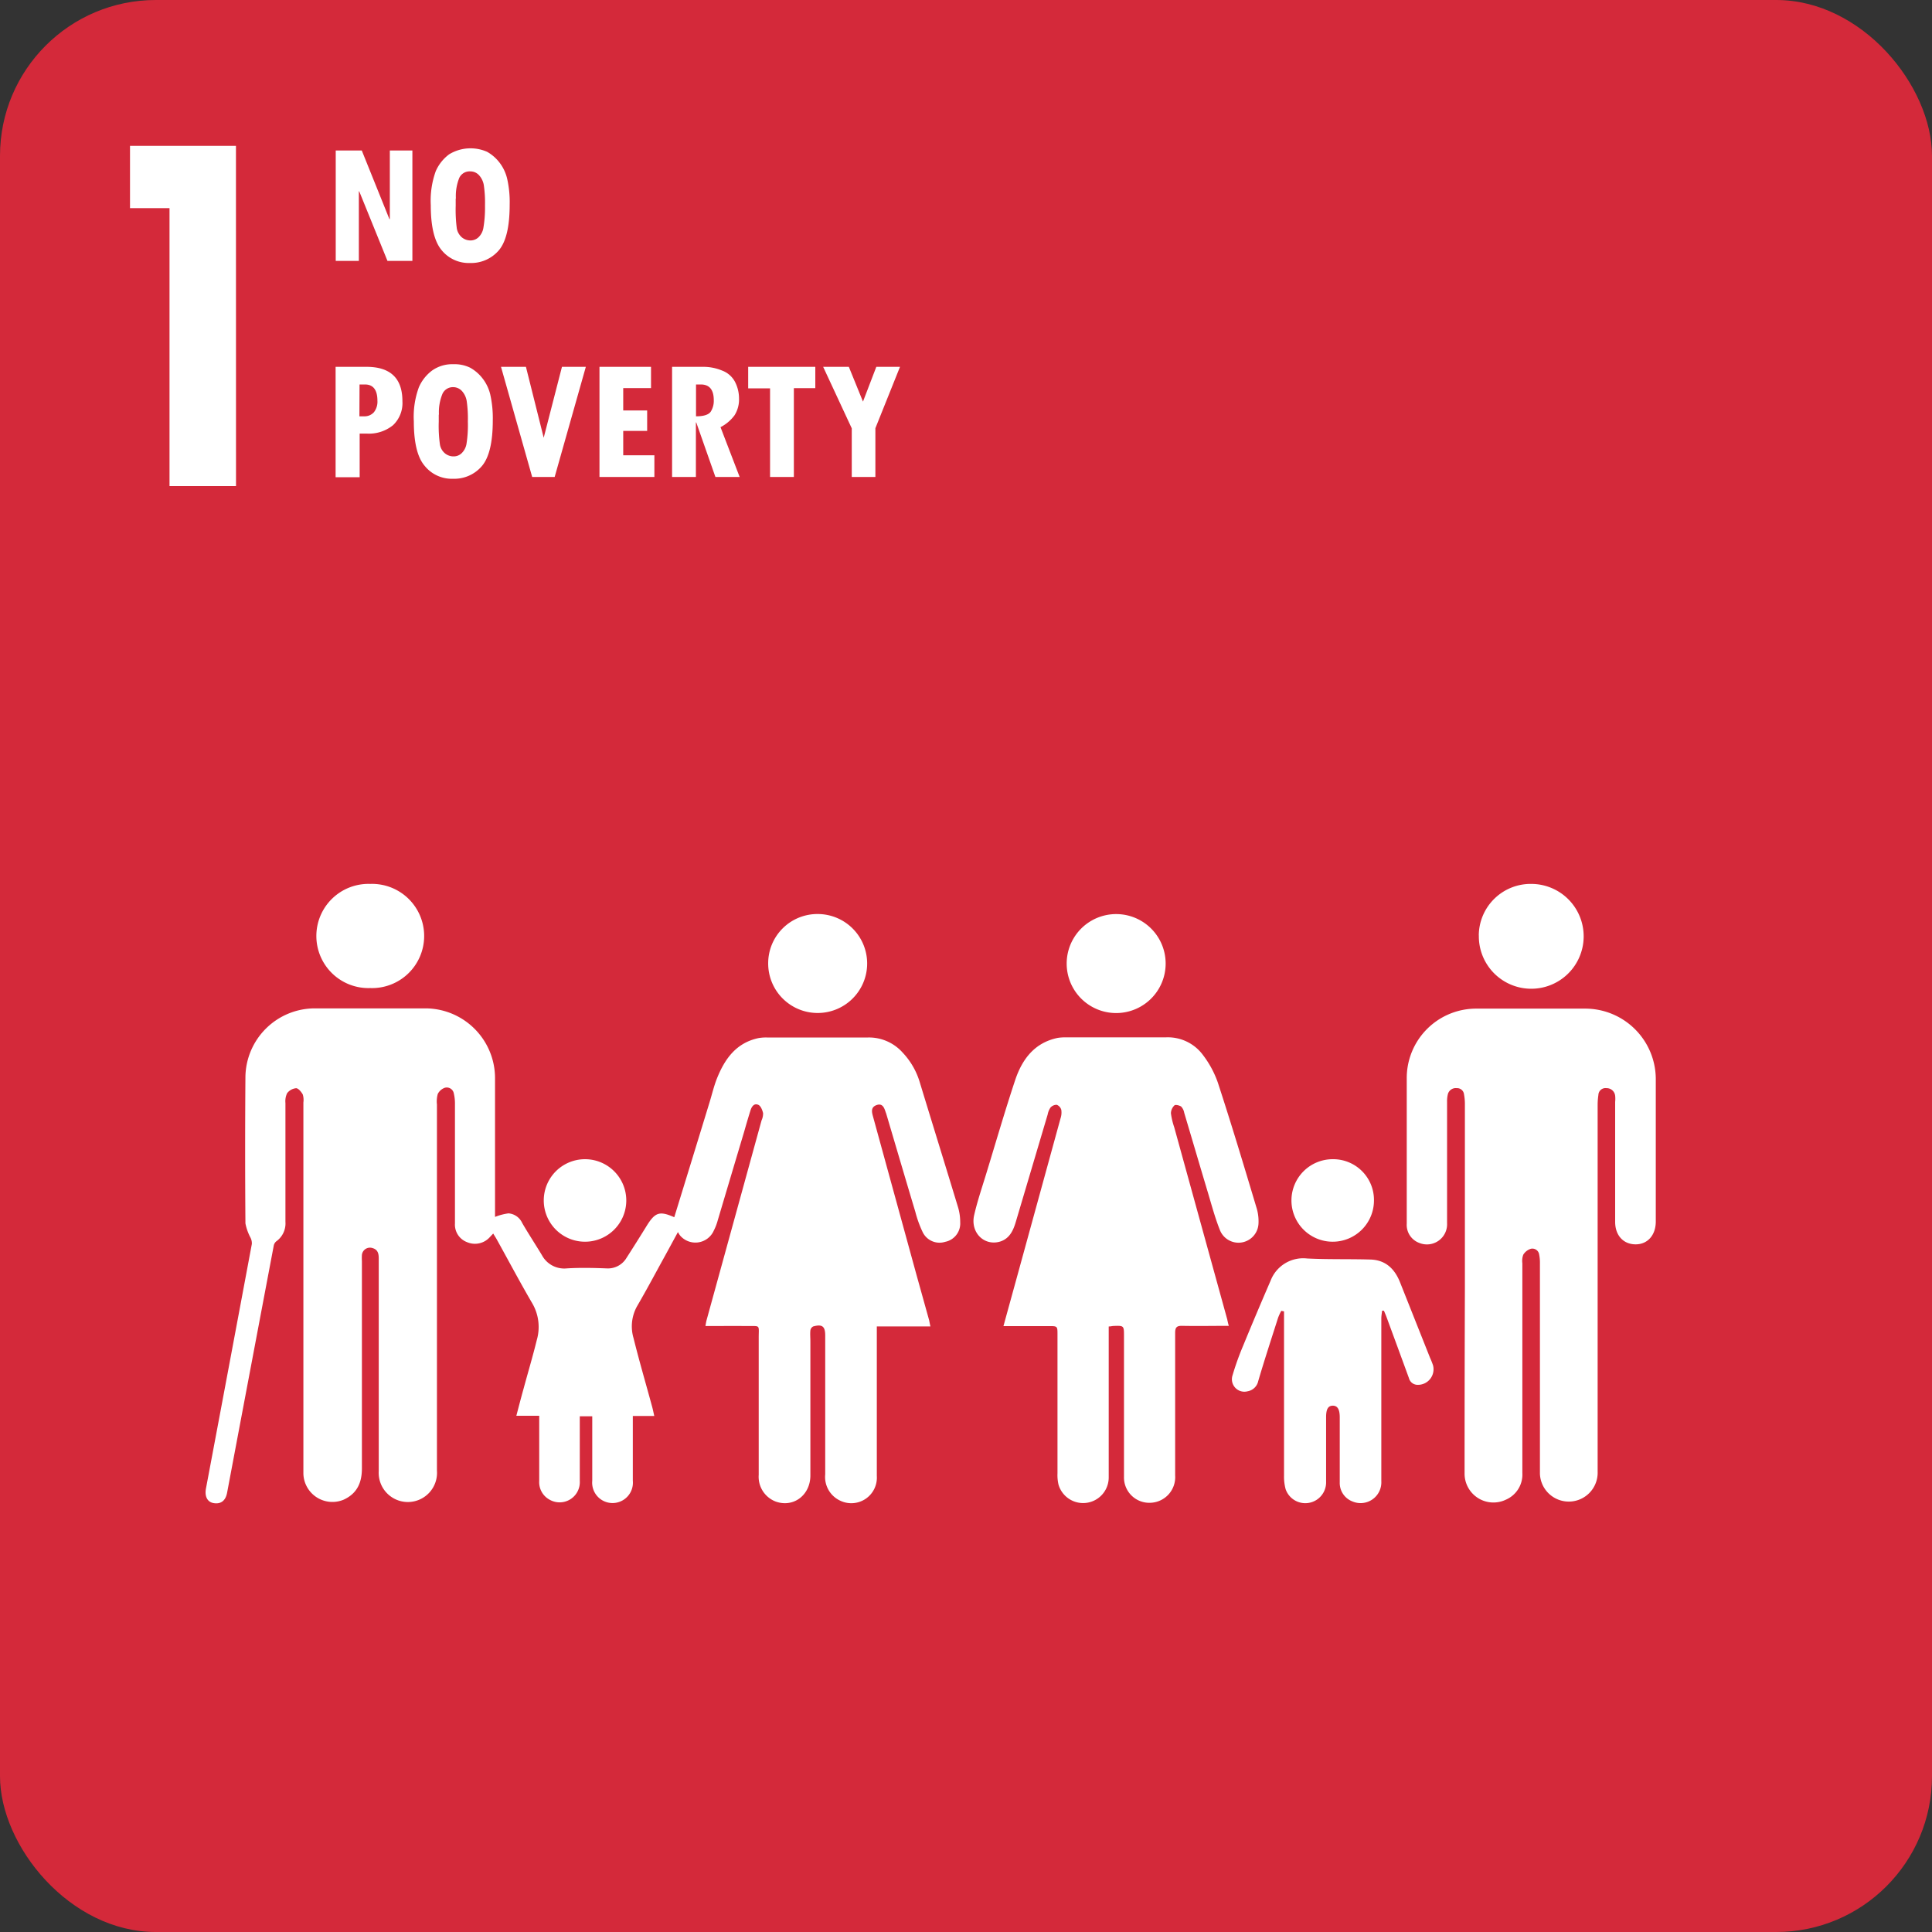 <svg id="content" xmlns="http://www.w3.org/2000/svg" viewBox="0 0 310 310"><rect x="0" y="0" width="310" height="310" fill="#333333" stroke="none"/><defs><style>.cls-1{fill:#d4293a;}.cls-2{fill:#fff;}</style></defs><rect class="cls-1" width="310" height="310" rx="25"/><path class="cls-2" d="M149.29,212.83h-8.6v1.41c0,7.53,0,15,0,22.58a4.1,4.1,0,0,1-5.81,4,4.19,4.19,0,0,1-2.47-4.25V214.29c0-1.47-.48-1.86-1.94-1.45a.86.86,0,0,0-.44.62c-.06.6,0,1.21,0,1.81q0,10.74,0,21.47c0,3.18-2.73,5.21-5.57,4.19a4.25,4.25,0,0,1-2.72-4.29q0-11,0-22c0-2.13.32-1.85-1.87-1.87s-4.36,0-6.68,0c.07-.38.11-.66.18-.93l8.83-32.08a2.56,2.56,0,0,0,.24-1.17c-.12-.48-.37-1.14-.76-1.31-.69-.31-1.08.29-1.27.92-.35,1.12-.68,2.24-1,3.37q-2.13,7.13-4.25,14.26a8.28,8.28,0,0,1-.61,1.59,3.23,3.23,0,0,1-5.44.81,3.88,3.88,0,0,1-.33-.54c-.91,1.67-1.71,3.16-2.53,4.64-1.32,2.41-2.62,4.84-4,7.21a6.62,6.62,0,0,0-.6,5.15c.92,3.71,2,7.38,3,11.07.12.45.21.9.33,1.44h-3.44c0,.41,0,.77,0,1.12v9.27a3.27,3.27,0,1,1-6.51,0c0-3,0-6,0-9.07v-1.27h-2c0,.35,0,.7,0,1,0,3.13,0,6.25,0,9.38a3.24,3.24,0,0,1-4.85,3,3.19,3.19,0,0,1-1.66-3c0-3.09,0-6.19,0-9.28v-1.18H82.85c.41-1.55.78-3,1.17-4.38.7-2.59,1.47-5.16,2.11-7.77a7.54,7.54,0,0,0-.68-5.82c-2-3.42-3.85-6.92-5.77-10.38-.16-.28-.34-.55-.54-.89-.21.22-.37.38-.52.55a3.21,3.21,0,0,1-3.68.83,3,3,0,0,1-1.94-3q0-9.58,0-19.15a6.92,6.92,0,0,0-.18-1.7,1.15,1.15,0,0,0-1.45-.92,2,2,0,0,0-1.13,1,4.48,4.48,0,0,0-.13,1.69v58.75a4.68,4.68,0,1,1-9.34.09q0-12.64,0-25.3,0-4.43,0-8.87c0-.76-.15-1.4-1-1.64a1.3,1.3,0,0,0-1.7,1.1,8.35,8.35,0,0,0,0,1q0,16.63,0,33.26c0,2.25-.75,4-2.9,5a4.66,4.66,0,0,1-6.49-4.16c0-.34,0-.67,0-1V176.9a3,3,0,0,0-.1-1.29c-.23-.41-.71-1-1.07-1a2.07,2.07,0,0,0-1.44.8A3,3,0,0,0,45.8,177c0,6.35,0,12.7,0,19.05a3.53,3.53,0,0,1-1.47,3.13,1.19,1.19,0,0,0-.41.71q-3.75,19.82-7.48,39.62c-.24,1.29-1,1.87-2.17,1.67-1-.17-1.46-1.08-1.22-2.35q3.69-19.6,7.36-39.23a2,2,0,0,0-.21-1,8.16,8.16,0,0,1-.82-2.3q-.09-11.79,0-23.58a11.15,11.15,0,0,1,11-10.92q9,0,18.05,0a11.2,11.2,0,0,1,11,11.1q0,10.68,0,21.36v1a9.25,9.25,0,0,1,2.16-.57,2.64,2.64,0,0,1,2.2,1.55c1,1.72,2.12,3.43,3.16,5.15a4.06,4.06,0,0,0,4,2.13c2.11-.13,4.24-.08,6.36,0a3.47,3.47,0,0,0,3.22-1.69q1.6-2.49,3.15-5c1.42-2.33,2.12-2.57,4.51-1.52q2.85-9.25,5.69-18.53c.38-1.25.68-2.53,1.16-3.74,1.26-3.15,3.11-5.74,6.71-6.48a7,7,0,0,1,1.3-.09c5.41,0,10.83,0,16.24,0a7.24,7.24,0,0,1,5.54,2.42,11.85,11.85,0,0,1,2.72,4.66c2.06,6.76,4.16,13.52,6.21,20.28a8.36,8.36,0,0,1,.31,2.28,3,3,0,0,1-2.42,3.15,3,3,0,0,1-3.63-1.62,17.67,17.67,0,0,1-1.15-3.2c-1.57-5.23-3.11-10.47-4.66-15.71a1.46,1.46,0,0,0-.07-.19c-.24-.71-.48-1.57-1.47-1.23s-.79,1.12-.58,1.88l7,25.49q1,3.59,2,7.18C149.14,212.1,149.18,212.36,149.29,212.83ZM235,236.36a4.63,4.63,0,0,0,6.63,4.27,4.39,4.39,0,0,0,2.64-4.28q0-16.83,0-33.65a2.82,2.82,0,0,1,.15-1.38,2.18,2.18,0,0,1,1.23-.95,1.1,1.1,0,0,1,1.32.95,6.51,6.51,0,0,1,.12,1.4q0,16.88,0,33.75a4.63,4.63,0,1,0,9.26-.33q0-29.41,0-58.84a10.77,10.77,0,0,1,.12-1.6,1.14,1.14,0,0,1,1.3-1.1,1.37,1.37,0,0,1,1.39,1.21,4.76,4.76,0,0,1,0,1q0,9.63,0,19.25c0,2.23,1.4,3.67,3.43,3.6,1.84-.07,3.08-1.52,3.09-3.64q0-11.45,0-22.88a11.33,11.33,0,0,0-11.43-11.3H237a11.14,11.14,0,0,0-11.28,11.22c0,3.9,0,7.79,0,11.69s0,7.72,0,11.59a3.08,3.08,0,0,0,2,3.09,3.24,3.24,0,0,0,4.47-3.19c0-6.48,0-13,0-19.44a4.84,4.84,0,0,1,.12-1.2,1.31,1.31,0,0,1,1.43-1,1.11,1.11,0,0,1,1.17,1,8.26,8.26,0,0,1,.14,1.49q0,14.71,0,29.43Q235,221.45,235,236.36Zm-38.06-24.58q-4.27-15.47-8.53-30.91a11.3,11.3,0,0,1-.53-2.25,1.82,1.82,0,0,1,.57-1.26c.16-.15.78,0,1.06.18a1.92,1.92,0,0,1,.5,1c1.29,4.33,2.56,8.67,3.86,13,.59,2,1.12,3.94,1.87,5.83a3.21,3.21,0,0,0,6.19-1,7.33,7.33,0,0,0-.34-2.66c-2-6.67-4-13.34-6.18-20a15.93,15.93,0,0,0-2.36-4.39,7,7,0,0,0-6-2.87c-5.35,0-10.69,0-16,0a8.16,8.16,0,0,0-1.31.08c-3.72.76-5.71,3.4-6.83,6.72-1.64,4.92-3.08,9.91-4.6,14.87-.69,2.28-1.47,4.54-2,6.85-.64,2.8,1.61,5,4.15,4.25,1.52-.47,2.12-1.77,2.53-3.16q2.56-8.62,5.12-17.25a2.84,2.84,0,0,1,.45-1.1,1.33,1.33,0,0,1,1-.44,1.24,1.24,0,0,1,.73.8,2.93,2.93,0,0,1-.12,1.37q-3.5,12.75-7,25.49c-.71,2.58-1.42,5.15-2.16,7.85h7.27c1.4,0,1.4,0,1.4,1.36q0,11.13,0,22.26a6.75,6.75,0,0,0,.16,1.8,4.11,4.11,0,0,0,8.06-1.16q0-11.49,0-23v-1.2c.33,0,.53-.07.72-.08,1.73-.07,1.73-.06,1.73,1.63v11.89c0,3.56,0,7.12,0,10.68a4.06,4.06,0,0,0,4.21,4.17,4.11,4.11,0,0,0,4-4.38c0-7.63,0-15.25,0-22.87,0-.89.24-1.16,1.13-1.14,2.45.05,4.9,0,7.48,0C197.05,212.36,197,212.06,196.93,211.78Zm9.09-1.36v1.16q0,12.6,0,25.19a7.64,7.64,0,0,0,.26,2.19,3.34,3.34,0,0,0,6.49-1c0-3.53,0-7.05,0-10.58,0-1.28.33-1.83,1.08-1.83s1.1.58,1.11,1.83v.91c0,3.19,0,6.38,0,9.57a3.17,3.17,0,0,0,2.05,3.06,3.33,3.33,0,0,0,4.62-3.25q0-13.05,0-26.1c0-.42.08-.84.12-1.26h.3c.14.33.28.66.41,1,1.2,3.27,2.41,6.54,3.6,9.81a1.43,1.43,0,0,0,1.29,1.08,2.5,2.5,0,0,0,2.58-3.12,12.69,12.69,0,0,0-.48-1.21l-4.83-12.15c-.86-2.15-2.33-3.55-4.73-3.62-3.39-.1-6.78,0-10.17-.17a5.6,5.6,0,0,0-5.85,3.55q-2.26,5.21-4.42,10.47a44.2,44.2,0,0,0-1.69,4.72,2,2,0,0,0,2.41,2.57,2.11,2.11,0,0,0,1.71-1.64c1-3.4,2.11-6.78,3.19-10.17a8.37,8.37,0,0,1,.51-1.1Zm31.26-60.33a8.41,8.41,0,1,0,8.47-8.26A8.32,8.32,0,0,0,237.28,150.09ZM59.41,141.83a8.36,8.36,0,1,0,0,16.71,8.36,8.36,0,1,0,0-16.71Zm119.73,4.84a7.94,7.94,0,1,0-.09,15.88,7.94,7.94,0,0,0,.09-15.88Zm-55.88,7.86a7.94,7.94,0,1,0,8-7.87A7.9,7.9,0,0,0,123.26,154.53ZM213.87,186a6.62,6.62,0,1,0,6.59,6.66A6.54,6.54,0,0,0,213.87,186Zm-120,0a6.62,6.62,0,0,0,0,13.24,6.62,6.62,0,0,0,0-13.24Z"/><path class="cls-2" d="M37.87,78H27.2V33.4H20.86v-10h17Z"/><path class="cls-2" d="M66.17,41.86h-4L57.64,30.7h-.06V41.86H53.87V24.15h4.18l4.43,11h.07v-11h3.62Z"/><path class="cls-2" d="M69.12,32.93a14,14,0,0,1,.8-5.47,6.74,6.74,0,0,1,2.15-2.7,6.6,6.6,0,0,1,6.09-.4A6.53,6.53,0,0,1,80.08,26a6.77,6.77,0,0,1,1.29,2.65,16.88,16.88,0,0,1,.41,4.18q0,5.34-1.77,7.37a5.85,5.85,0,0,1-4.6,2,5.61,5.61,0,0,1-4.58-2.1C69.69,38.71,69.12,36.31,69.12,32.93Zm4-1.08V33a23,23,0,0,0,.18,3.67,2.47,2.47,0,0,0,.79,1.4,2.15,2.15,0,0,0,1.44.51,1.85,1.85,0,0,0,1.24-.5,2.7,2.7,0,0,0,.79-1.5A19.26,19.26,0,0,0,77.82,33a19.44,19.44,0,0,0-.19-3.3,3.13,3.13,0,0,0-.77-1.59,1.88,1.88,0,0,0-1.42-.61,1.82,1.82,0,0,0-1.75,1.05A7.78,7.78,0,0,0,73.15,31.85Z"/><path class="cls-2" d="M53.85,58.86H58.8q5.78,0,5.77,5.53a4.89,4.89,0,0,1-1.5,3.83,6.12,6.12,0,0,1-4.24,1.35H57.71v7H53.85Zm3.82,7.94h.76A2,2,0,0,0,60,66.14a2.73,2.73,0,0,0,.56-1.84c0-1.74-.68-2.61-2-2.61h-.87Z"/><path class="cls-2" d="M66.4,67.6a13.71,13.71,0,0,1,.81-5.46,6.64,6.64,0,0,1,2.14-2.7,5.59,5.59,0,0,1,3.38-1,5.72,5.72,0,0,1,2.71.56,6.58,6.58,0,0,1,1.92,1.63,6.78,6.78,0,0,1,1.3,2.65,17.32,17.32,0,0,1,.41,4.18c0,3.56-.6,6-1.78,7.36a5.81,5.81,0,0,1-4.59,2,5.59,5.59,0,0,1-4.59-2.11Q66.4,72.68,66.4,67.6Zm4-1.07v1.13a21.54,21.54,0,0,0,.19,3.67,2.35,2.35,0,0,0,.78,1.39,2.15,2.15,0,0,0,1.44.51,1.82,1.82,0,0,0,1.24-.49,2.7,2.7,0,0,0,.8-1.51,19.31,19.31,0,0,0,.22-3.6,19.5,19.5,0,0,0-.19-3.31,3.13,3.13,0,0,0-.77-1.59,1.91,1.91,0,0,0-1.41-.61A1.84,1.84,0,0,0,71,63.18,7.75,7.75,0,0,0,70.43,66.53Z"/><path class="cls-2" d="M90.17,58.86H94L89,76.53H85.39l-5-17.67h4l2.85,11.38Z"/><path class="cls-2" d="M105,76.53H96.19V58.86h8.27v3.41H100v3.59h3.84v3.28H100v3.91h5Z"/><path class="cls-2" d="M118.68,76.53h-3.89l-3.07-8.74h-.06v8.74h-3.82V58.86h5a7.77,7.77,0,0,1,3,.59,3.84,3.84,0,0,1,2.11,1.85,5.81,5.81,0,0,1,.63,2.62,4.75,4.75,0,0,1-.71,2.7,6.4,6.4,0,0,1-2.26,1.92Zm-7-9.73c1.24,0,2-.25,2.35-.73a3.23,3.23,0,0,0,.5-1.85c0-1.69-.7-2.53-2.08-2.53h-.77Z"/><path class="cls-2" d="M130.82,62.28h-3.44V76.53h-3.82V62.31h-3.51V58.86h10.77Z"/><path class="cls-2" d="M144.41,58.86l-3.95,9.85v7.82h-3.79v-7.8l-4.59-9.87h4.12l2.27,5.58,2.14-5.58Z"/></svg>
